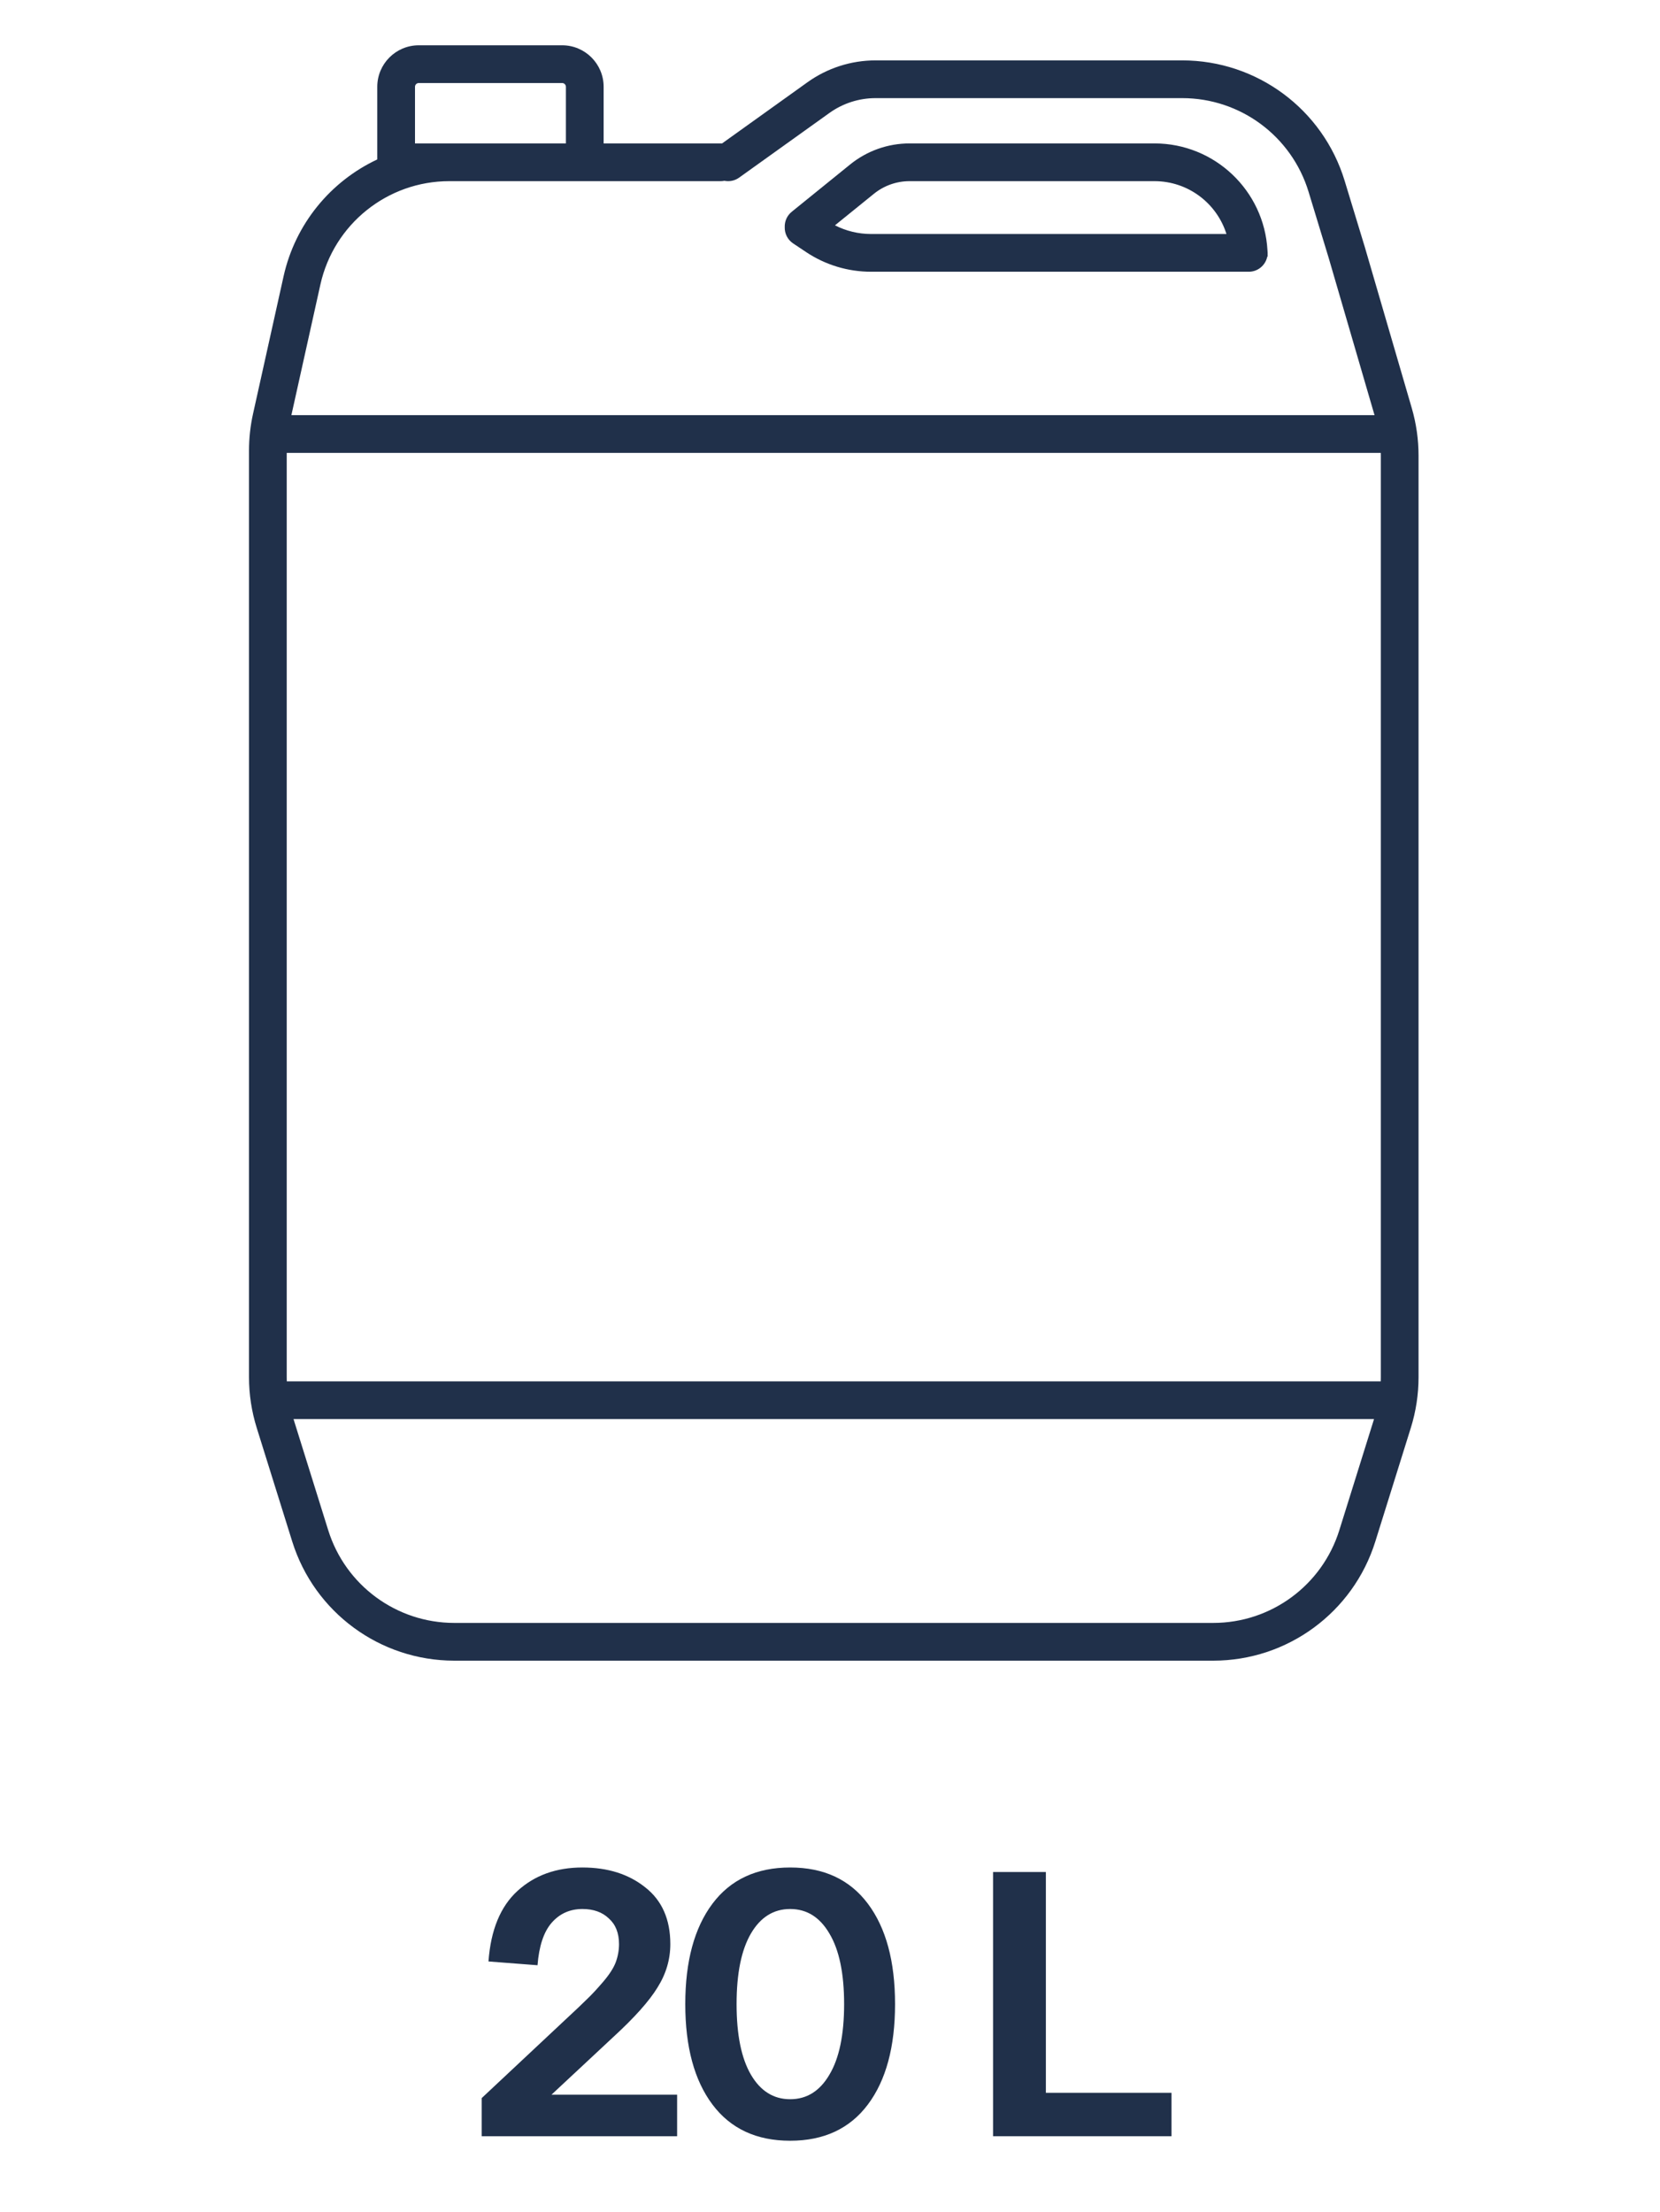 <?xml version="1.0" encoding="UTF-8"?> <svg xmlns="http://www.w3.org/2000/svg" width="220" height="293" viewBox="0 0 220 293" fill="none"> <path fill-rule="evenodd" clip-rule="evenodd" d="M55.5 6C52.462 6 50 8.462 50 11.5V21.122C43.838 24.011 39.132 29.631 37.579 36.619L33.536 54.815C33.18 56.417 33 58.054 33 59.695V182.448C33 184.724 33.345 186.987 34.024 189.159L38.728 204.211C41.663 213.604 50.363 220 60.204 220H160.796C170.637 220 179.337 213.604 182.272 204.211L186.976 189.159C187.655 186.987 188 184.724 188 182.448V60.357C188 58.225 187.697 56.104 187.1 54.057L180.9 32.8C180.896 32.786 180.892 32.773 180.888 32.759L178.206 23.949C175.323 14.475 166.584 8 156.681 8H116.038C112.802 8 109.647 9.013 107.015 10.897L95.688 19.007C95.626 19.002 95.563 19 95.5 19H80V11.5C80 8.462 77.538 6 74.5 6H55.5ZM176.1 34.2L176.108 34.228L182.167 55H38.617L42.46 37.704C44.239 29.697 51.341 24 59.543 24H77.5H95.5C95.672 24 95.839 23.983 96.001 23.95C96.658 24.083 97.367 23.954 97.955 23.533L109.926 14.963C111.708 13.686 113.846 13 116.038 13H156.681C164.383 13 171.18 18.036 173.423 25.405L176.1 34.2ZM38 60V182.448C38 182.632 38.003 182.816 38.009 183H182.991C182.997 182.816 183 182.632 183 182.448V60.357C183 60.238 182.999 60.119 182.996 60H38ZM38.901 188H182.1L177.5 202.72C175.217 210.026 168.45 215 160.796 215H60.204C52.55 215 45.783 210.026 43.5 202.72L38.901 188ZM75 19V11.5C75 11.224 74.776 11 74.5 11H55.5C55.224 11 55 11.224 55 11.5V19H59.543H75ZM110.658 29.85C112.132 30.603 113.769 31 115.436 31H162.542C161.268 26.943 157.478 24 153 24H120.54C118.822 24 117.157 24.59 115.821 25.671L110.658 29.85ZM104.001 30.081C103.973 30.917 104.366 31.748 105.113 32.247L106.838 33.397C109.384 35.094 112.376 36 115.436 36H165.5C166.709 36 167.718 35.141 167.95 34H168C168 33.881 167.999 33.763 167.996 33.645C167.999 33.597 168 33.549 168 33.5C168 33.384 167.992 33.269 167.977 33.157C167.54 25.265 161.001 19 153 19H120.54C117.677 19 114.901 19.983 112.675 21.784L104.927 28.057C104.295 28.569 103.977 29.326 104.001 30.081Z" fill="#20304A"></path> <path d="M73.088 277.5H89.738V283H63.838V277.95L74.888 267.6C76.255 266.333 77.222 265.417 77.788 264.85C78.388 264.283 79.088 263.533 79.888 262.6C80.722 261.633 81.288 260.767 81.588 260C81.888 259.2 82.038 258.383 82.038 257.55C82.038 256.083 81.588 254.95 80.688 254.15C79.822 253.317 78.655 252.9 77.188 252.9C75.522 252.9 74.155 253.517 73.088 254.75C72.055 255.95 71.438 257.817 71.238 260.35L64.738 259.85C65.038 255.683 66.322 252.567 68.588 250.5C70.855 248.433 73.722 247.4 77.188 247.4C80.555 247.4 83.338 248.283 85.538 250.05C87.738 251.783 88.838 254.283 88.838 257.55C88.838 259.583 88.272 261.5 87.138 263.3C86.038 265.1 84.088 267.283 81.288 269.85L73.088 277.5Z" fill="#20304A"></path> <path d="M94.42 278.8C92.02 275.6 90.82 271.167 90.82 265.5C90.82 259.833 92.02 255.4 94.42 252.2C96.82 249 100.254 247.4 104.721 247.4C109.187 247.4 112.621 249 115.021 252.2C117.421 255.4 118.621 259.833 118.621 265.5C118.621 271.167 117.421 275.6 115.021 278.8C112.621 282 109.187 283.6 104.721 283.6C100.254 283.6 96.82 282 94.42 278.8ZM99.52 256.15C98.254 258.317 97.62 261.433 97.62 265.5C97.62 269.567 98.254 272.683 99.52 274.85C100.787 277.017 102.521 278.1 104.721 278.1C106.921 278.1 108.654 277.017 109.921 274.85C111.221 272.683 111.871 269.567 111.871 265.5C111.871 261.433 111.221 258.317 109.921 256.15C108.654 253.983 106.921 252.9 104.721 252.9C102.521 252.9 100.787 253.983 99.52 256.15Z" fill="#20304A"></path> <path d="M131.61 283V248H138.61V277.25H155.26V283H131.61Z" fill="#20304A"></path> </svg> 